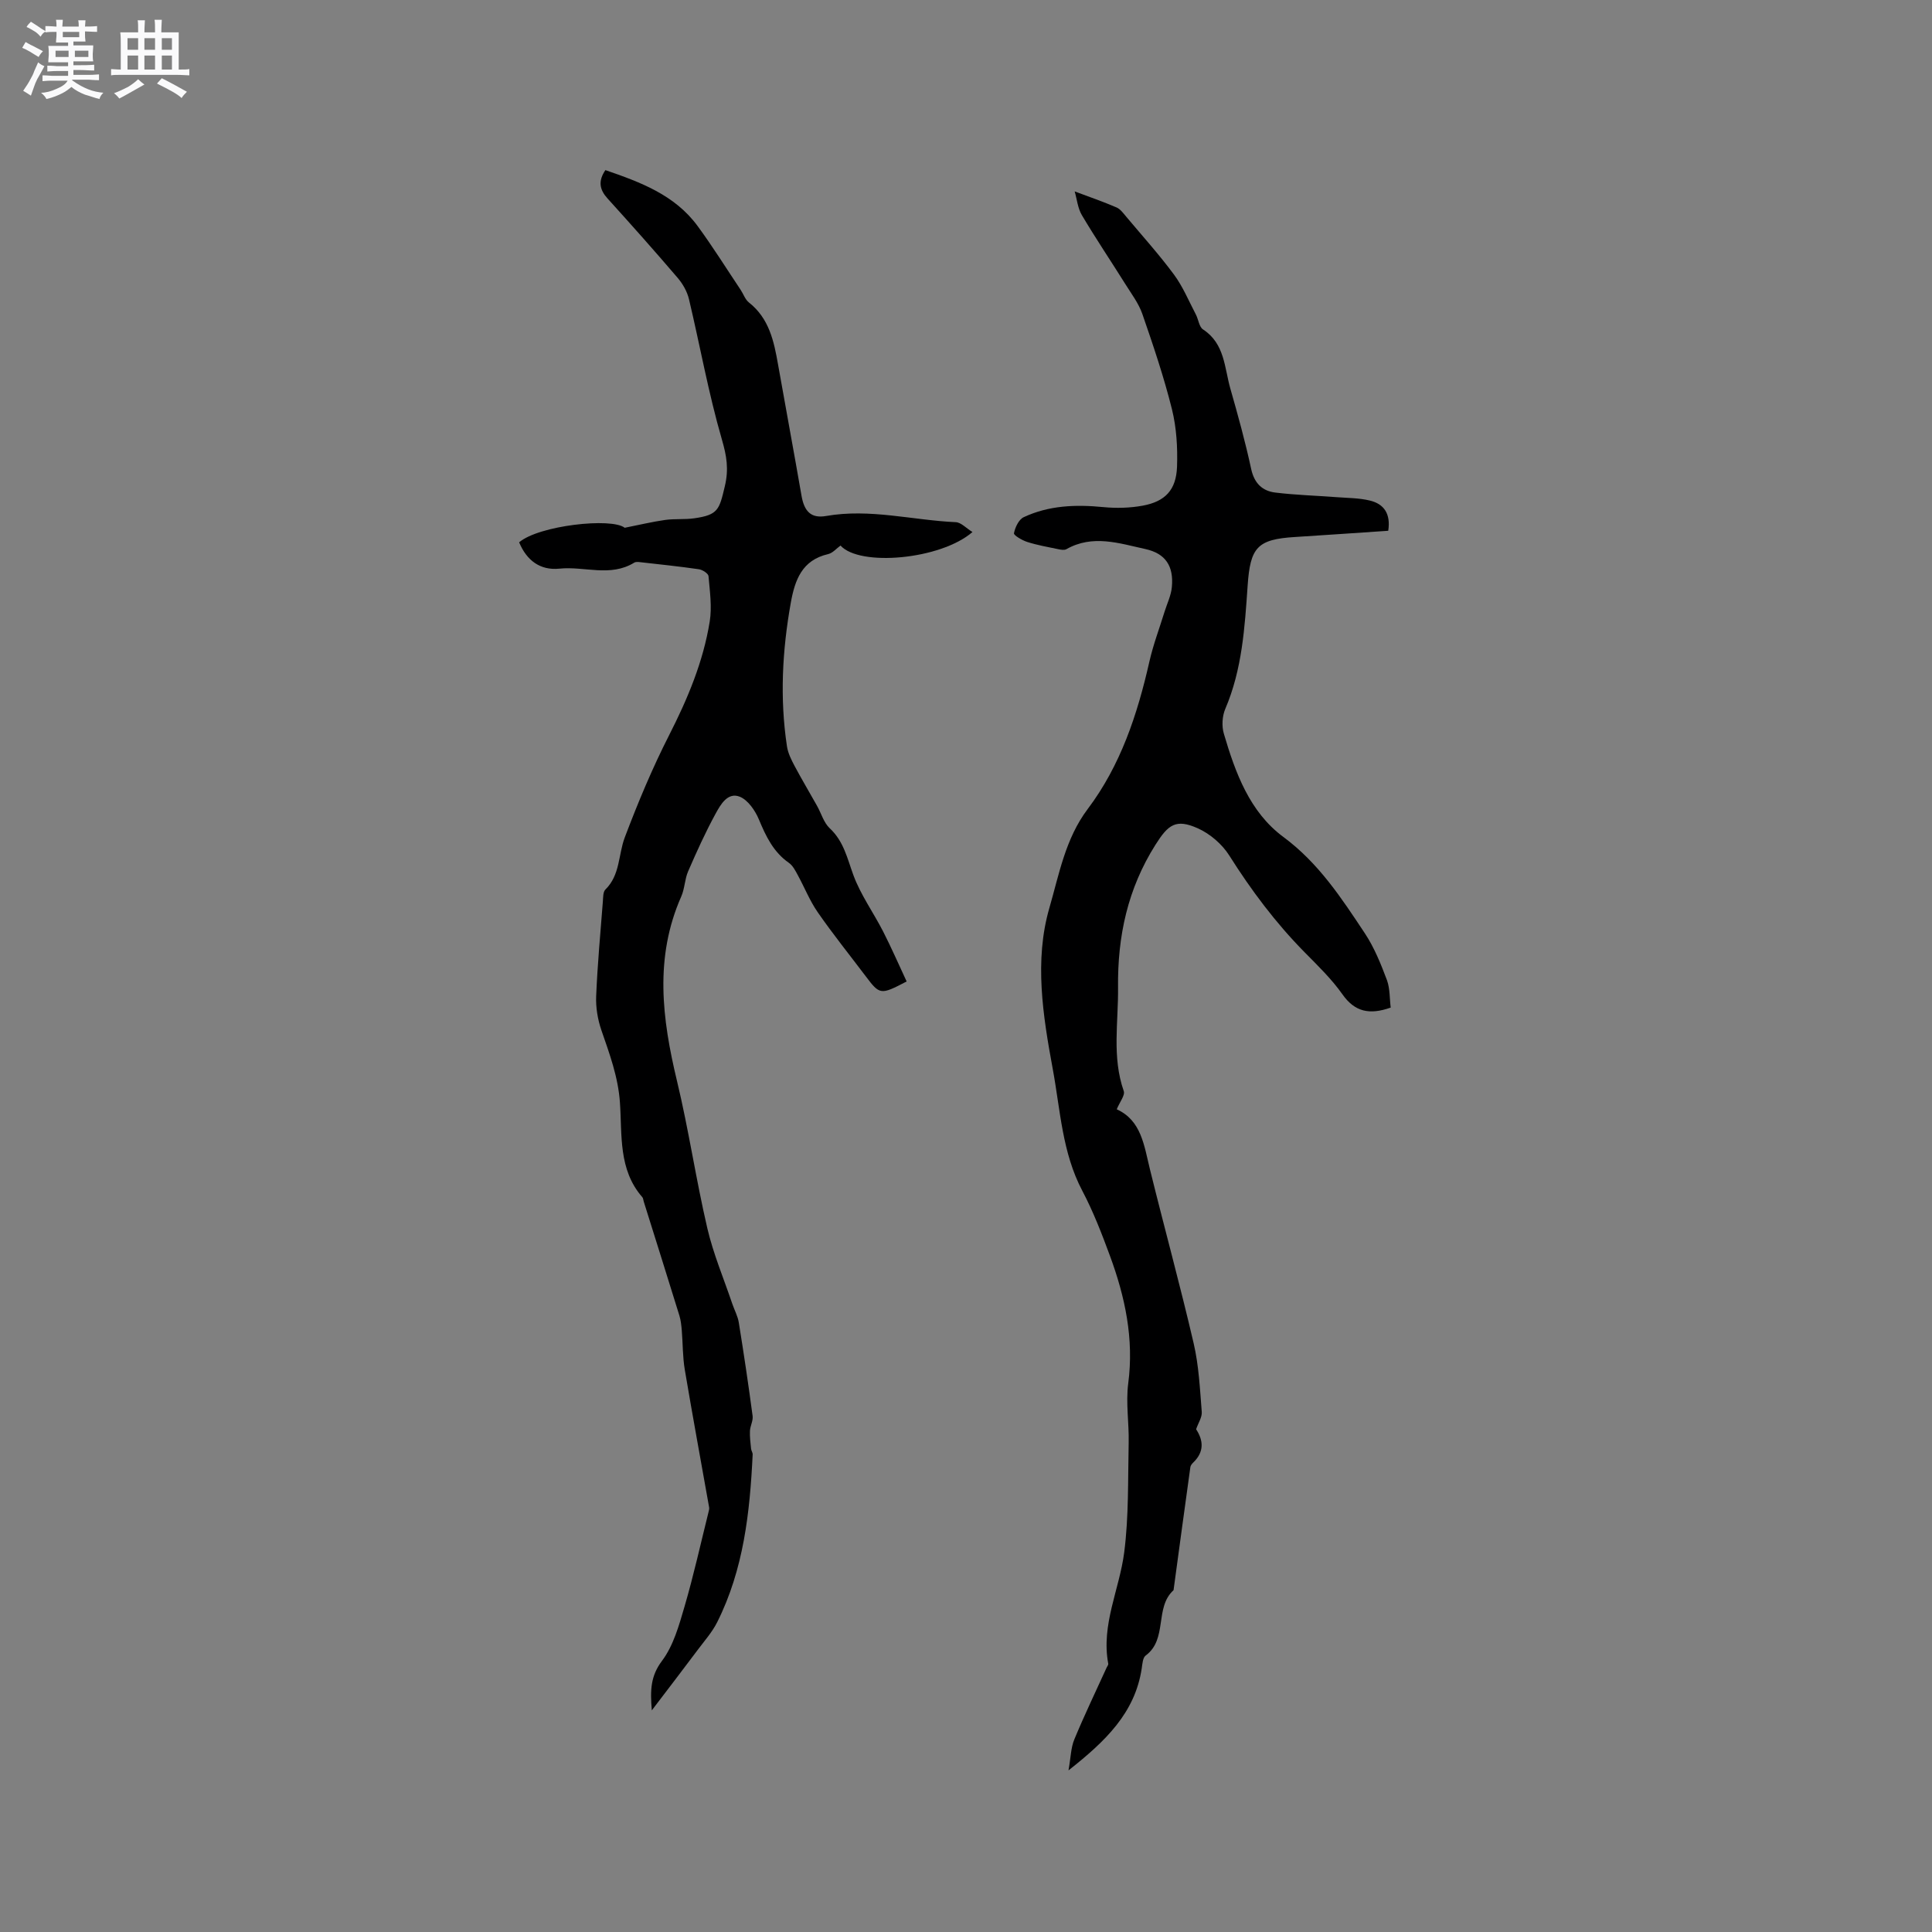 <svg enable-background="new 0 0 400 400" viewBox="0 0 400 400" xmlns="http://www.w3.org/2000/svg"><rect x="0" y="0" width="400" height="400" fill="#808080" stroke="none"/><path d="m6.8 9.5c.6.3 1.3.7 2.1 1.1-.4.4-.7.8-.9 1.2-.7-.4-1.3-.8-1.8-1.1s-1.1-.6-1.6-.8c.2-.4.5-.8.7-1.2.4.2.8.5 1.5.8zm.9 6.9c-.3.6-.5 1.1-.7 1.7s-.4 1.1-.6 1.7c-.6-.4-1.1-.7-1.6-1 .7-1 1.2-1.8 1.5-2.4.3-.5.6-1.1.8-1.7.3-.6.5-1.2.8-1.8.3.3.8.6 1.3.8-.7 1.3-1.2 2.2-1.5 2.7zm.1-11c.4.3 1 .7 1.7 1.1-.5.2-.8.6-1.1 1.1-.5-.6-1-1-1.4-1.2s-.9-.6-1.5-.8c.2-.4.5-.7.9-1.1.5.3.9.6 1.4.9zm10.5 13.1c1 .4 2 .6 3.1.7-.4.4-.7.8-.8 1.3-.9-.2-1.9-.6-3-.9-1-.4-2-.9-2.8-1.6-.5.4-1.1.9-1.9 1.3s-1.9.9-3.3 1.2c-.1-.3-.5-.8-1.1-1.3 1 0 2.1-.3 3.2-.8 1.2-.5 1.9-1 2.3-1.7h-3.2c-.4 0-1 0-2 .1v-1.2c1 0 1.7.1 2 .1h3.3v-1h-2.3c-.2 0-.9 0-2 .1v-1.2c1.2 0 1.9.1 2 .1h2.3v-.8h-4.1c0-.7.1-1.2.1-1.6 0-.5 0-1.1-.1-1.8h4.1v-.7h-2.5c0-.6.1-1.1.1-1.6v-.6h-.5c-.4 0-1 0-1.8.1v-1.3c1.2 0 1.9.1 2.1.1h.2c0-.3 0-.8-.1-1.4h1.4c0 .6-.1 1-.1 1.4h3.4c0-.4 0-.8-.1-1.3h1.5c0 .4-.1.9-.1 1.3.7 0 1.5 0 2.5-.1v1.2c-1 0-1.8-.1-2.5-.1v.6c0 .3 0 .8.1 1.5h-2.5v.8h4.1c0 .7-.1 1.3-.1 1.8s0 1 .1 1.5h-4.1v.8h1.4c.8 0 1.8 0 2.9-.1v1.2c-1 0-1.9-.1-2.8-.1h-1.5v1h3.2c.3 0 1 0 2.1-.1v1.2c-1.1 0-1.8-.1-2.1-.1h-3.4l-.1.1c1.4 1 2.4 1.5 3.4 1.9zm-4.1-6.7v-1.3h-2.7v1.3zm2.2-4.1v-1.1h-3.4v1.1zm1.9 4.1v-1.3h-2.8v1.3z" fill="#fafafb"/><path d="m37 6.7v2.3 5.4c1 0 1.8 0 2.2-.1v1.3c-.6 0-1.5-.1-2.5-.1h-11.9c-.7 0-1.3 0-1.8.1v-1.3c.5 0 1.1.1 2 .1v-5.2c0-1 0-1.8-.1-2.5h3.7c0-1.3 0-2.1-.1-2.5h1.5c0 .4-.1 1.3-.1 2.5h2.2c0-1.2 0-2.1-.1-2.6h1.5c0 .4-.1 1.3-.1 2.6zm-12.3 13.7c-.3-.4-.7-.8-1.1-1.1 1.1-.4 2.1-.9 2.9-1.3.8-.5 1.5-1 2.1-1.6.4.4.9.8 1.3 1.1-2.5 1.4-4.2 2.4-5.2 2.9zm3.9-10.1v-2.4h-2.2v2.4zm0 4.1v-2.9h-2.2v2.9zm3.5-4.1v-2.4h-2.2v2.4zm0 4.1v-2.9h-2.2v2.9zm.4 2.9 1-1.1c.6.3 1.4.7 2.5 1.3s2 1.1 2.7 1.5c-.4.4-.8.8-1.1 1.3-.8-.8-2.5-1.7-5.1-3zm3.1-7v-2.4h-2.1v2.4zm0 4.1v-2.9h-2.1v2.9z" fill="#fafafb"/><g fill="#000001"><path d="m287.93 208.61c-4.37 1.54-7.42.91-9.99-2.74-2.24-3.18-5.11-5.95-7.86-8.74-5.98-6.07-11.03-12.81-15.58-20.02-1.48-2.34-3.98-4.49-6.51-5.62-4.56-2.03-6.13-.76-8.77 3.42-5.74 9.09-7.86 18.91-7.74 29.55.08 7.17-1.29 14.36 1.18 21.43.31.87-.83 2.25-1.45 3.78 5.11 2.31 5.66 7.51 6.88 12.45 2.96 12.02 6.25 23.97 9.05 36.03 1.07 4.6 1.29 9.42 1.67 14.16.09 1.12-.73 2.31-1.17 3.6 1.5 2.28 1.73 4.66-.58 6.88-.27.26-.57.62-.61.97-1.18 8.49-2.33 16.98-3.48 25.47-3.99 3.61-1.16 10.12-5.77 13.53-.61.45-.68 1.75-.82 2.68-1.4 9.23-7.53 15.08-15.16 21.1.48-2.68.49-4.69 1.2-6.4 2.08-5.02 4.44-9.93 6.7-14.89.12-.27.38-.56.33-.8-1.51-8.07 2.31-15.34 3.3-23.01.97-7.5.76-15.15.93-22.74.09-4.1-.62-8.27-.09-12.3 1.21-9.24-.66-17.92-3.8-26.43-1.68-4.56-3.45-9.14-5.71-13.43-4.18-7.92-4.54-16.68-6.11-25.17-2.05-11.09-3.87-22.5-.7-33.42 2-6.9 3.3-14.31 7.92-20.44 6.82-9.04 10.3-19.59 12.78-30.54.79-3.49 2.07-6.86 3.13-10.29.53-1.71 1.36-3.39 1.52-5.13.41-4.34-1.3-6.96-5.5-7.88-5.39-1.18-10.89-3.06-16.33.03-.44.25-1.18.11-1.75-.01-2.14-.44-4.31-.83-6.38-1.49-1.05-.34-2.82-1.38-2.73-1.8.24-1.22 1-2.84 2.01-3.32 5.23-2.45 10.79-2.65 16.49-2.09 2.7.26 5.52.19 8.17-.3 4.65-.86 6.91-3.26 7.09-8.03.14-3.97-.1-8.09-1.05-11.93-1.66-6.66-3.87-13.2-6.12-19.7-.77-2.23-2.29-4.22-3.56-6.26-2.97-4.75-6.11-9.4-8.96-14.21-.87-1.46-1.03-3.33-1.5-4.93 3.1 1.16 5.93 2.14 8.67 3.32.79.34 1.4 1.2 2 1.91 3.33 3.97 6.81 7.83 9.89 11.99 1.85 2.5 3.07 5.48 4.53 8.26.54 1.03.67 2.57 1.49 3.1 4.52 2.95 4.41 7.93 5.66 12.28 1.57 5.49 3.1 11.02 4.3 16.6.64 2.95 2.29 4.56 5 4.89 4.19.51 8.42.63 12.63.95 2.32.18 4.69.16 6.93.7 2.94.7 4.36 2.74 3.82 6.26-6.46.43-12.88.89-19.3 1.29-7.83.48-9.27 2.15-9.81 10.08-.6 8.65-1.13 17.33-4.63 25.51-.64 1.5-.76 3.58-.29 5.15 2.38 8.09 5.35 16.21 12.3 21.35 7.33 5.42 12.06 12.69 16.9 19.98 1.96 2.96 3.32 6.37 4.58 9.72.63 1.78.53 3.86.76 5.64z"/><path d="m134.95 354.11c-.36-4.26-.23-7.13 2.11-10.25 2.37-3.15 3.53-7.36 4.67-11.26 1.89-6.47 3.35-13.07 4.98-19.62.07-.29.16-.6.11-.88-1.68-9.5-3.44-18.99-5.04-28.51-.45-2.66-.4-5.39-.62-8.09-.09-1.04-.19-2.1-.49-3.09-2.44-7.89-4.92-15.76-7.39-23.64-.1-.3-.1-.68-.29-.9-5-5.72-4.17-12.88-4.64-19.61-.37-5.3-2.15-10.07-3.84-14.97-.76-2.22-1.18-4.71-1.08-7.04.27-6.56.88-13.11 1.39-19.66.06-.83.03-1.94.52-2.42 3.08-3.02 2.66-7.23 4.02-10.81 2.72-7.19 5.7-14.33 9.19-21.18 3.83-7.52 7.05-15.19 8.39-23.5.49-3.05.02-6.28-.25-9.4-.05-.54-1.23-1.31-1.97-1.42-4.05-.59-8.12-1.01-12.19-1.47-.4-.05-.91-.09-1.22.1-4.94 3.04-10.32.71-15.46 1.24-4.05.42-6.82-1.73-8.37-5.45 4.09-3.5 19.14-5.16 21.86-3.01 3.13-.62 5.73-1.25 8.36-1.62 1.98-.28 4.03-.06 6.02-.34 4.99-.7 5.2-1.82 6.34-6.6.86-3.59.39-6.31-.61-9.75-2.76-9.52-4.51-19.34-6.8-29-.37-1.57-1.27-3.17-2.33-4.41-4.75-5.56-9.61-11.02-14.52-16.44-1.65-1.82-2.03-3.58-.46-5.89 7.19 2.48 14.35 5.1 19.11 11.6 3.13 4.27 5.94 8.77 8.88 13.17.59.88.95 2.03 1.73 2.64 4.19 3.3 5.18 8.02 6.03 12.86 1.6 9.06 3.29 18.11 4.86 27.17.55 3.14 1.91 4.73 5.09 4.17 9.07-1.59 17.9.88 26.84 1.28 1.11.05 2.16 1.25 3.46 2.04-6.6 5.73-23.37 7.21-27.32 2.8-.84.6-1.61 1.55-2.56 1.77-5.4 1.24-6.88 5.33-7.73 10.05-1.77 9.88-2.3 19.79-.8 29.74.21 1.41.9 2.79 1.58 4.07 1.48 2.79 3.11 5.5 4.65 8.26.88 1.56 1.39 3.5 2.64 4.66 2.9 2.7 3.61 6.22 4.89 9.7 1.5 4.08 4.15 7.74 6.15 11.65 1.74 3.41 3.27 6.93 4.87 10.35-5.4 2.83-5.56 2.79-8.49-1.1-3.32-4.4-6.78-8.7-9.92-13.23-1.65-2.38-2.74-5.15-4.14-7.71-.49-.9-1.01-1.94-1.81-2.5-3.21-2.24-4.76-5.47-6.21-8.96-.77-1.86-2.27-4.06-3.98-4.75-2.49-1-3.98 1.64-4.99 3.49-2.12 3.87-3.94 7.91-5.7 11.96-.71 1.63-.7 3.57-1.42 5.2-5.59 12.64-3.98 25.34-.88 38.23 2.42 10.07 3.92 20.36 6.27 30.45 1.24 5.33 3.41 10.44 5.17 15.65.44 1.3 1.14 2.56 1.35 3.89 1.04 6.43 2 12.88 2.86 19.34.13.99-.5 2.05-.55 3.09-.06 1.23.11 2.46.23 3.69.04.41.35.81.33 1.2-.57 11.97-1.87 23.82-7.35 34.73-1.03 2.05-2.62 3.84-4.01 5.7-2.96 3.96-5.99 7.9-9.52 12.54z"/></g></svg>